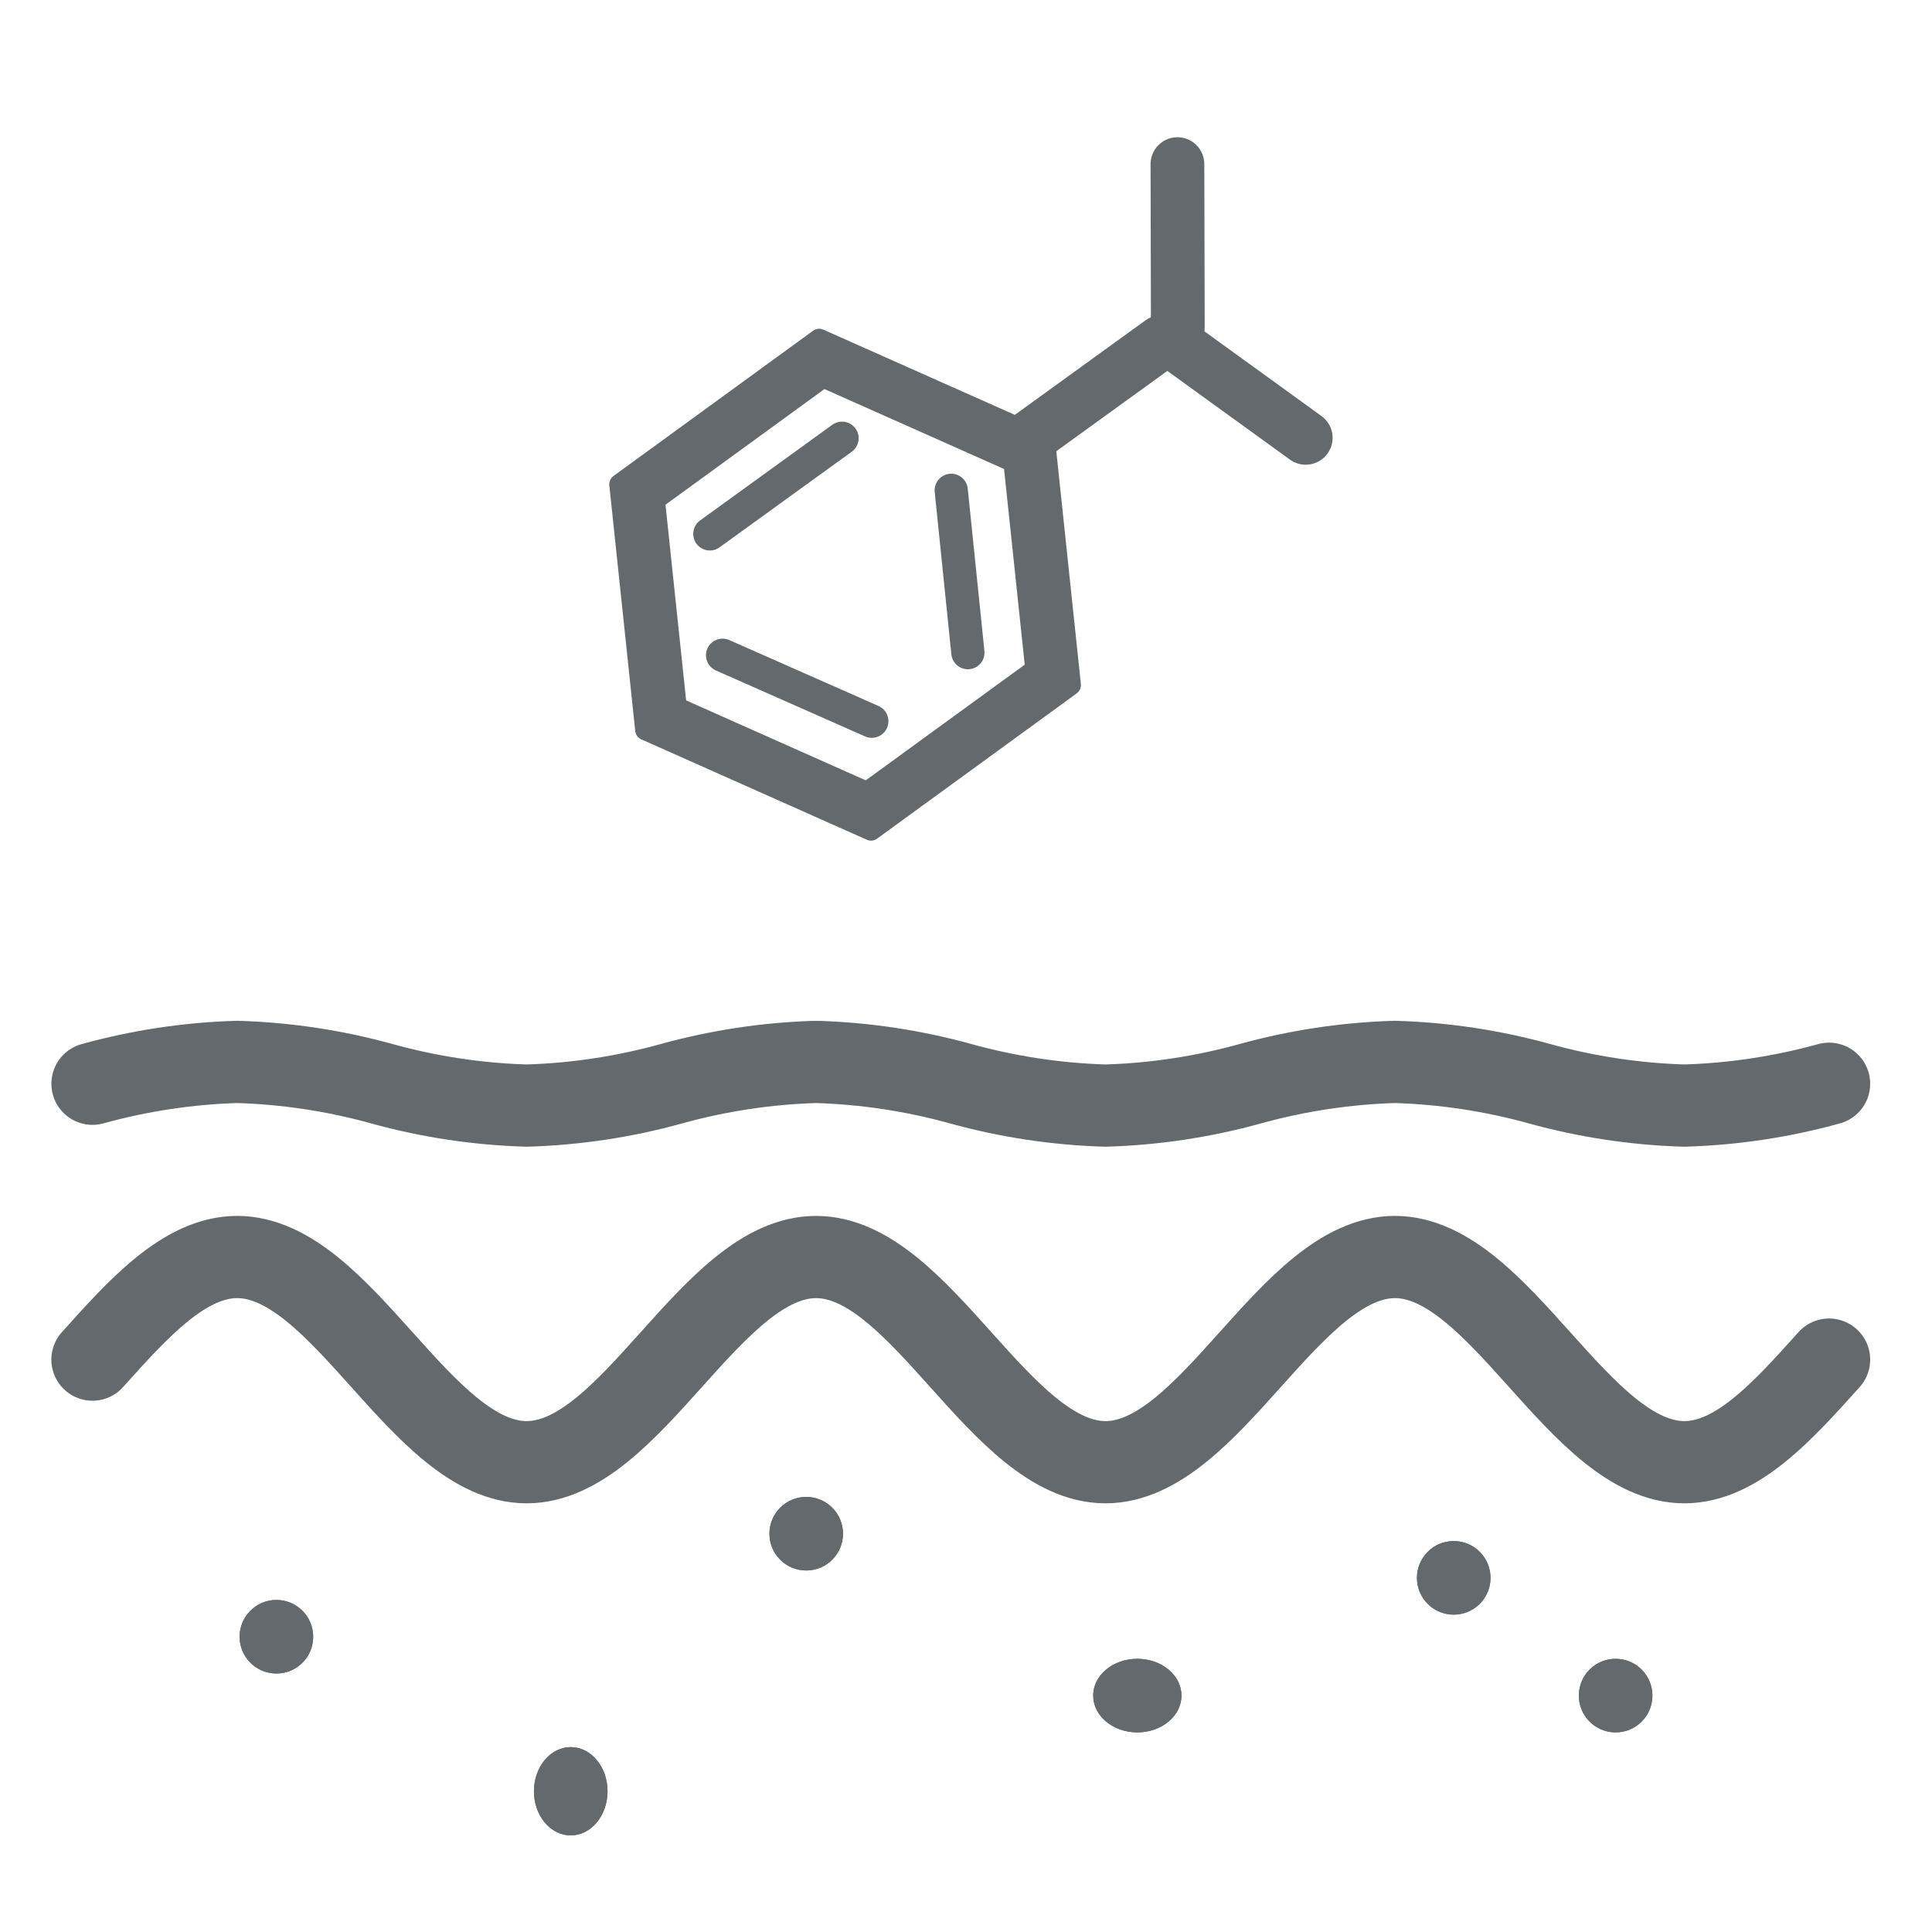<svg xmlns="http://www.w3.org/2000/svg" width="94" height="94" viewBox="0 0 94 94" fill="none"><g clip-path="url(#clip0_2_47)"><path d="M27.769 89.3C28.758 89.3 29.559 88.338 29.559 87.152C29.559 85.966 28.758 85.004 27.769 85.004C26.78 85.004 25.979 85.966 25.979 87.152C25.979 88.338 26.78 89.3 27.769 89.3Z" fill="#63696C"></path><path d="M27.769 89.3C28.758 89.3 29.559 88.338 29.559 87.152C29.559 85.966 28.758 85.004 27.769 85.004C26.78 85.004 25.979 85.966 25.979 87.152C25.979 88.338 26.78 89.3 27.769 89.3Z" fill="#63696C"></path><path d="M88.992 66.151C86.749 68.651 84.505 71.143 81.947 71.143M81.955 71.143C79.397 71.143 77.153 68.651 74.91 66.151C72.667 63.651 70.423 61.159 67.865 61.159M67.873 61.159C65.315 61.159 63.071 63.651 60.828 66.151C58.585 68.651 56.341 71.143 53.783 71.143M53.79 71.143C51.232 71.143 48.988 68.651 46.745 66.151C44.502 63.651 42.259 61.159 39.701 61.159M39.708 61.159C37.15 61.159 34.906 63.651 32.663 66.151C30.42 68.651 28.177 71.143 25.619 71.143M25.626 71.143C23.068 71.143 20.824 68.651 18.581 66.151C16.338 63.651 14.095 61.159 11.537 61.159M4.499 66.151C6.742 63.651 8.986 61.159 11.544 61.159" stroke="#63696C" stroke-width="4" stroke-linecap="round"></path><path d="M88.992 52.729C86.695 53.365 84.329 53.722 81.947 53.792M74.909 52.729C77.206 53.365 79.572 53.722 81.954 53.792M74.91 52.729C72.613 52.093 70.248 51.736 67.865 51.666M67.872 51.666C65.49 51.736 63.124 52.093 60.827 52.729C58.53 53.365 56.166 53.722 53.783 53.792M53.79 53.792C51.407 53.722 49.042 53.365 46.745 52.729C44.448 52.093 42.084 51.736 39.701 51.666M32.663 52.729C34.96 52.093 37.325 51.736 39.708 51.666M32.665 52.729C30.368 53.365 28.003 53.722 25.62 53.792M18.582 52.729C20.879 53.365 23.244 53.722 25.627 53.792M18.583 52.729C16.286 52.093 13.921 51.736 11.538 51.666M4.5 52.729C6.797 52.093 9.162 51.736 11.545 51.666" stroke="#63696C" stroke-width="4" stroke-linecap="round"></path><path d="M13.448 81.424C14.437 81.424 15.238 80.623 15.238 79.634C15.238 78.645 14.437 77.844 13.448 77.844C12.459 77.844 11.658 78.645 11.658 79.634C11.658 80.623 12.459 81.424 13.448 81.424Z" fill="#63696C"></path><path d="M39.226 76.411C40.215 76.411 41.016 75.61 41.016 74.621C41.016 73.632 40.215 72.831 39.226 72.831C38.237 72.831 37.436 73.632 37.436 74.621C37.436 75.61 38.237 76.411 39.226 76.411Z" fill="#63696C"></path><path d="M55.336 84.288C56.522 84.288 57.484 83.487 57.484 82.498C57.484 81.509 56.522 80.708 55.336 80.708C54.15 80.708 53.188 81.509 53.188 82.498C53.188 83.487 54.15 84.288 55.336 84.288Z" fill="#63696C"></path><path d="M78.607 84.288C79.596 84.288 80.397 83.487 80.397 82.498C80.397 81.509 79.596 80.708 78.607 80.708C77.618 80.708 76.817 81.509 76.817 82.498C76.817 83.487 77.618 84.288 78.607 84.288Z" fill="#63696C"></path><path d="M70.73 78.559C71.719 78.559 72.52 77.758 72.52 76.769C72.52 75.78 71.719 74.979 70.73 74.979C69.741 74.979 68.94 75.78 68.94 76.769C68.94 77.758 69.741 78.559 70.73 78.559Z" fill="#63696C"></path><path d="M13.448 81.424C14.437 81.424 15.238 80.623 15.238 79.634C15.238 78.645 14.437 77.844 13.448 77.844C12.459 77.844 11.658 78.645 11.658 79.634C11.658 80.623 12.459 81.424 13.448 81.424Z" fill="#63696C"></path><path d="M39.226 76.411C40.215 76.411 41.016 75.61 41.016 74.621C41.016 73.632 40.215 72.831 39.226 72.831C38.237 72.831 37.436 73.632 37.436 74.621C37.436 75.61 38.237 76.411 39.226 76.411Z" fill="#63696C"></path><path d="M55.336 84.288C56.522 84.288 57.484 83.487 57.484 82.498C57.484 81.509 56.522 80.708 55.336 80.708C54.15 80.708 53.188 81.509 53.188 82.498C53.188 83.487 54.15 84.288 55.336 84.288Z" fill="#63696C"></path><path d="M78.607 84.288C79.596 84.288 80.397 83.487 80.397 82.498C80.397 81.509 79.596 80.708 78.607 80.708C77.618 80.708 76.817 81.509 76.817 82.498C76.817 83.487 77.618 84.288 78.607 84.288Z" fill="#63696C"></path><path d="M70.73 78.559C71.719 78.559 72.52 77.758 72.52 76.769C72.52 75.78 71.719 74.979 70.73 74.979C69.741 74.979 68.94 75.78 68.94 76.769C68.94 77.758 69.741 78.559 70.73 78.559Z" fill="#63696C"></path><path d="M32.916 34.417L42.183 38.542L50.385 32.574L49.319 22.479L40.053 18.354L31.851 24.323L32.916 34.417ZM31.405 35.515L30.144 23.563L39.856 16.496L50.83 21.38L52.091 33.332L42.379 40.4L31.405 35.515Z" fill="#63696C" stroke="#63696C" stroke-width="1.001" stroke-linecap="round" stroke-linejoin="round"></path><path d="M31.133 35.713L29.836 23.427L39.82 16.157L51.101 21.183L52.398 33.469L42.414 40.734L31.133 35.713ZM30.452 23.7L31.677 35.316L42.343 40.064L51.779 33.196L50.553 21.578L39.891 16.831L30.452 23.7ZM32.644 34.615L31.543 24.185L40.017 18.019L49.59 22.281L50.691 32.71L42.218 38.876L32.644 34.615ZM32.158 24.458L33.188 34.218L42.147 38.203L50.075 32.436L49.046 22.676L40.087 18.692L32.158 24.458Z" fill="#63696C"></path><path d="M43.222 35.007C43.236 35.147 43.214 35.29 43.156 35.419C43.098 35.548 43.008 35.66 42.893 35.744C42.779 35.827 42.644 35.879 42.503 35.894C42.362 35.909 42.22 35.887 42.09 35.83L34.856 32.632C34.755 32.591 34.664 32.531 34.587 32.454C34.509 32.378 34.449 32.287 34.408 32.186C34.367 32.085 34.346 31.977 34.348 31.869C34.35 31.76 34.373 31.653 34.417 31.554C34.461 31.454 34.525 31.365 34.604 31.291C34.683 31.216 34.777 31.159 34.879 31.122C34.981 31.084 35.089 31.068 35.198 31.074C35.306 31.079 35.412 31.107 35.51 31.154L42.745 34.35C42.875 34.408 42.988 34.499 43.072 34.614C43.155 34.73 43.207 34.865 43.222 35.007Z" fill="#63696C"></path><path d="M41.773 21.236C41.758 21.095 41.706 20.961 41.623 20.846C41.539 20.732 41.427 20.641 41.298 20.584C41.168 20.526 41.026 20.503 40.885 20.518C40.744 20.533 40.61 20.584 40.495 20.667L34.087 25.304C33.997 25.364 33.92 25.442 33.861 25.533C33.801 25.624 33.761 25.726 33.742 25.833C33.723 25.94 33.725 26.05 33.75 26.156C33.774 26.262 33.819 26.362 33.883 26.45C33.947 26.538 34.028 26.612 34.121 26.668C34.214 26.724 34.317 26.761 34.425 26.776C34.532 26.791 34.642 26.784 34.747 26.756C34.852 26.728 34.95 26.679 35.035 26.612L41.444 21.976C41.559 21.893 41.65 21.78 41.708 21.65C41.766 21.52 41.788 21.378 41.773 21.236Z" fill="#63696C"></path><path d="M46.764 32.493C46.893 32.551 47.035 32.573 47.176 32.558C47.317 32.543 47.452 32.492 47.566 32.408C47.681 32.325 47.772 32.213 47.83 32.084C47.888 31.955 47.911 31.812 47.896 31.672L47.088 23.804C47.081 23.695 47.052 23.59 47.003 23.492C46.954 23.396 46.886 23.309 46.803 23.239C46.719 23.169 46.623 23.117 46.519 23.085C46.416 23.053 46.306 23.042 46.198 23.053C46.09 23.064 45.986 23.097 45.89 23.15C45.795 23.202 45.712 23.273 45.645 23.359C45.578 23.445 45.529 23.543 45.501 23.648C45.472 23.753 45.466 23.862 45.481 23.97L46.288 31.838C46.302 31.979 46.354 32.114 46.438 32.23C46.521 32.345 46.634 32.436 46.764 32.493Z" fill="#63696C"></path><path d="M57.305 16.559C57.29 16.418 57.238 16.284 57.155 16.169C57.071 16.055 56.959 15.964 56.83 15.907C56.7 15.849 56.558 15.826 56.417 15.841C56.276 15.856 56.142 15.907 56.027 15.99L49.619 20.627C49.529 20.687 49.452 20.765 49.393 20.856C49.333 20.947 49.293 21.049 49.274 21.156C49.255 21.263 49.257 21.373 49.282 21.479C49.306 21.585 49.351 21.685 49.415 21.773C49.479 21.861 49.559 21.935 49.653 21.991C49.746 22.047 49.849 22.084 49.957 22.099C50.064 22.114 50.174 22.107 50.279 22.079C50.384 22.051 50.482 22.002 50.567 21.935L56.976 17.299C57.091 17.216 57.182 17.103 57.24 16.973C57.298 16.843 57.32 16.701 57.305 16.559Z" fill="#63696C" stroke="#63696C" stroke-width="1.001" stroke-linecap="round" stroke-linejoin="round"></path><path d="M57.596 16.528C57.616 16.721 57.584 16.916 57.505 17.093C57.426 17.27 57.301 17.423 57.144 17.536L50.739 22.174C50.623 22.262 50.489 22.326 50.347 22.363C50.205 22.399 50.058 22.406 49.913 22.385C49.768 22.363 49.629 22.313 49.504 22.237C49.379 22.16 49.27 22.06 49.184 21.942C49.098 21.823 49.037 21.688 49.003 21.546C48.97 21.403 48.966 21.255 48.99 21.111C49.015 20.966 49.068 20.828 49.147 20.705C49.226 20.581 49.328 20.475 49.449 20.391L55.856 15.753C56.012 15.64 56.195 15.57 56.387 15.55C56.579 15.53 56.773 15.561 56.949 15.639C57.125 15.718 57.278 15.841 57.391 15.997C57.505 16.154 57.575 16.337 57.596 16.528ZM49.58 21.337C49.589 21.427 49.622 21.514 49.676 21.587C49.729 21.66 49.801 21.719 49.883 21.756C49.966 21.792 50.058 21.807 50.148 21.797C50.238 21.788 50.324 21.755 50.398 21.702L56.805 17.064C56.879 17.01 56.937 16.938 56.974 16.855C57.011 16.772 57.026 16.68 57.017 16.59C57.007 16.5 56.974 16.414 56.92 16.341C56.867 16.267 56.796 16.21 56.713 16.173C56.631 16.136 56.54 16.121 56.45 16.13C56.36 16.14 56.274 16.172 56.2 16.225L49.791 20.863C49.717 20.917 49.659 20.989 49.622 21.072C49.585 21.155 49.57 21.247 49.58 21.337Z" fill="#63696C"></path><path d="M56.291 16.563C56.307 16.422 56.359 16.288 56.442 16.173C56.526 16.058 56.638 15.968 56.767 15.91C56.896 15.853 57.039 15.83 57.179 15.845C57.32 15.859 57.455 15.911 57.57 15.993L63.978 20.631C64.068 20.691 64.145 20.769 64.205 20.86C64.264 20.951 64.305 21.053 64.324 21.16C64.343 21.267 64.34 21.377 64.316 21.483C64.292 21.588 64.246 21.688 64.183 21.776C64.119 21.864 64.038 21.939 63.945 21.994C63.852 22.051 63.749 22.087 63.641 22.102C63.533 22.118 63.424 22.111 63.319 22.083C63.214 22.055 63.116 22.006 63.03 21.939L56.622 17.303C56.507 17.22 56.415 17.107 56.357 16.977C56.299 16.847 56.276 16.704 56.291 16.563Z" fill="#63696C" stroke="#63696C" stroke-width="1.001" stroke-linecap="round" stroke-linejoin="round"></path><path d="M57.71 16.62C57.587 16.691 57.448 16.728 57.306 16.728C57.165 16.728 57.026 16.69 56.903 16.62C56.781 16.549 56.678 16.447 56.608 16.325C56.536 16.202 56.499 16.063 56.498 15.922L56.48 8.016C56.476 7.907 56.493 7.799 56.532 7.698C56.571 7.596 56.629 7.503 56.705 7.425C56.78 7.347 56.87 7.285 56.97 7.242C57.07 7.199 57.177 7.177 57.286 7.177C57.394 7.177 57.502 7.199 57.602 7.241C57.702 7.283 57.792 7.345 57.868 7.423C57.943 7.501 58.002 7.594 58.041 7.695C58.08 7.796 58.099 7.904 58.095 8.013L58.114 15.918C58.114 16.061 58.077 16.201 58.006 16.324C57.935 16.447 57.833 16.549 57.71 16.62Z" fill="#63696C" stroke="#63696C" stroke-linecap="round" stroke-linejoin="round"></path></g><defs><clipPath id="clip0_2_47"><rect width="94" height="94" fill="white"></rect></clipPath></defs></svg>